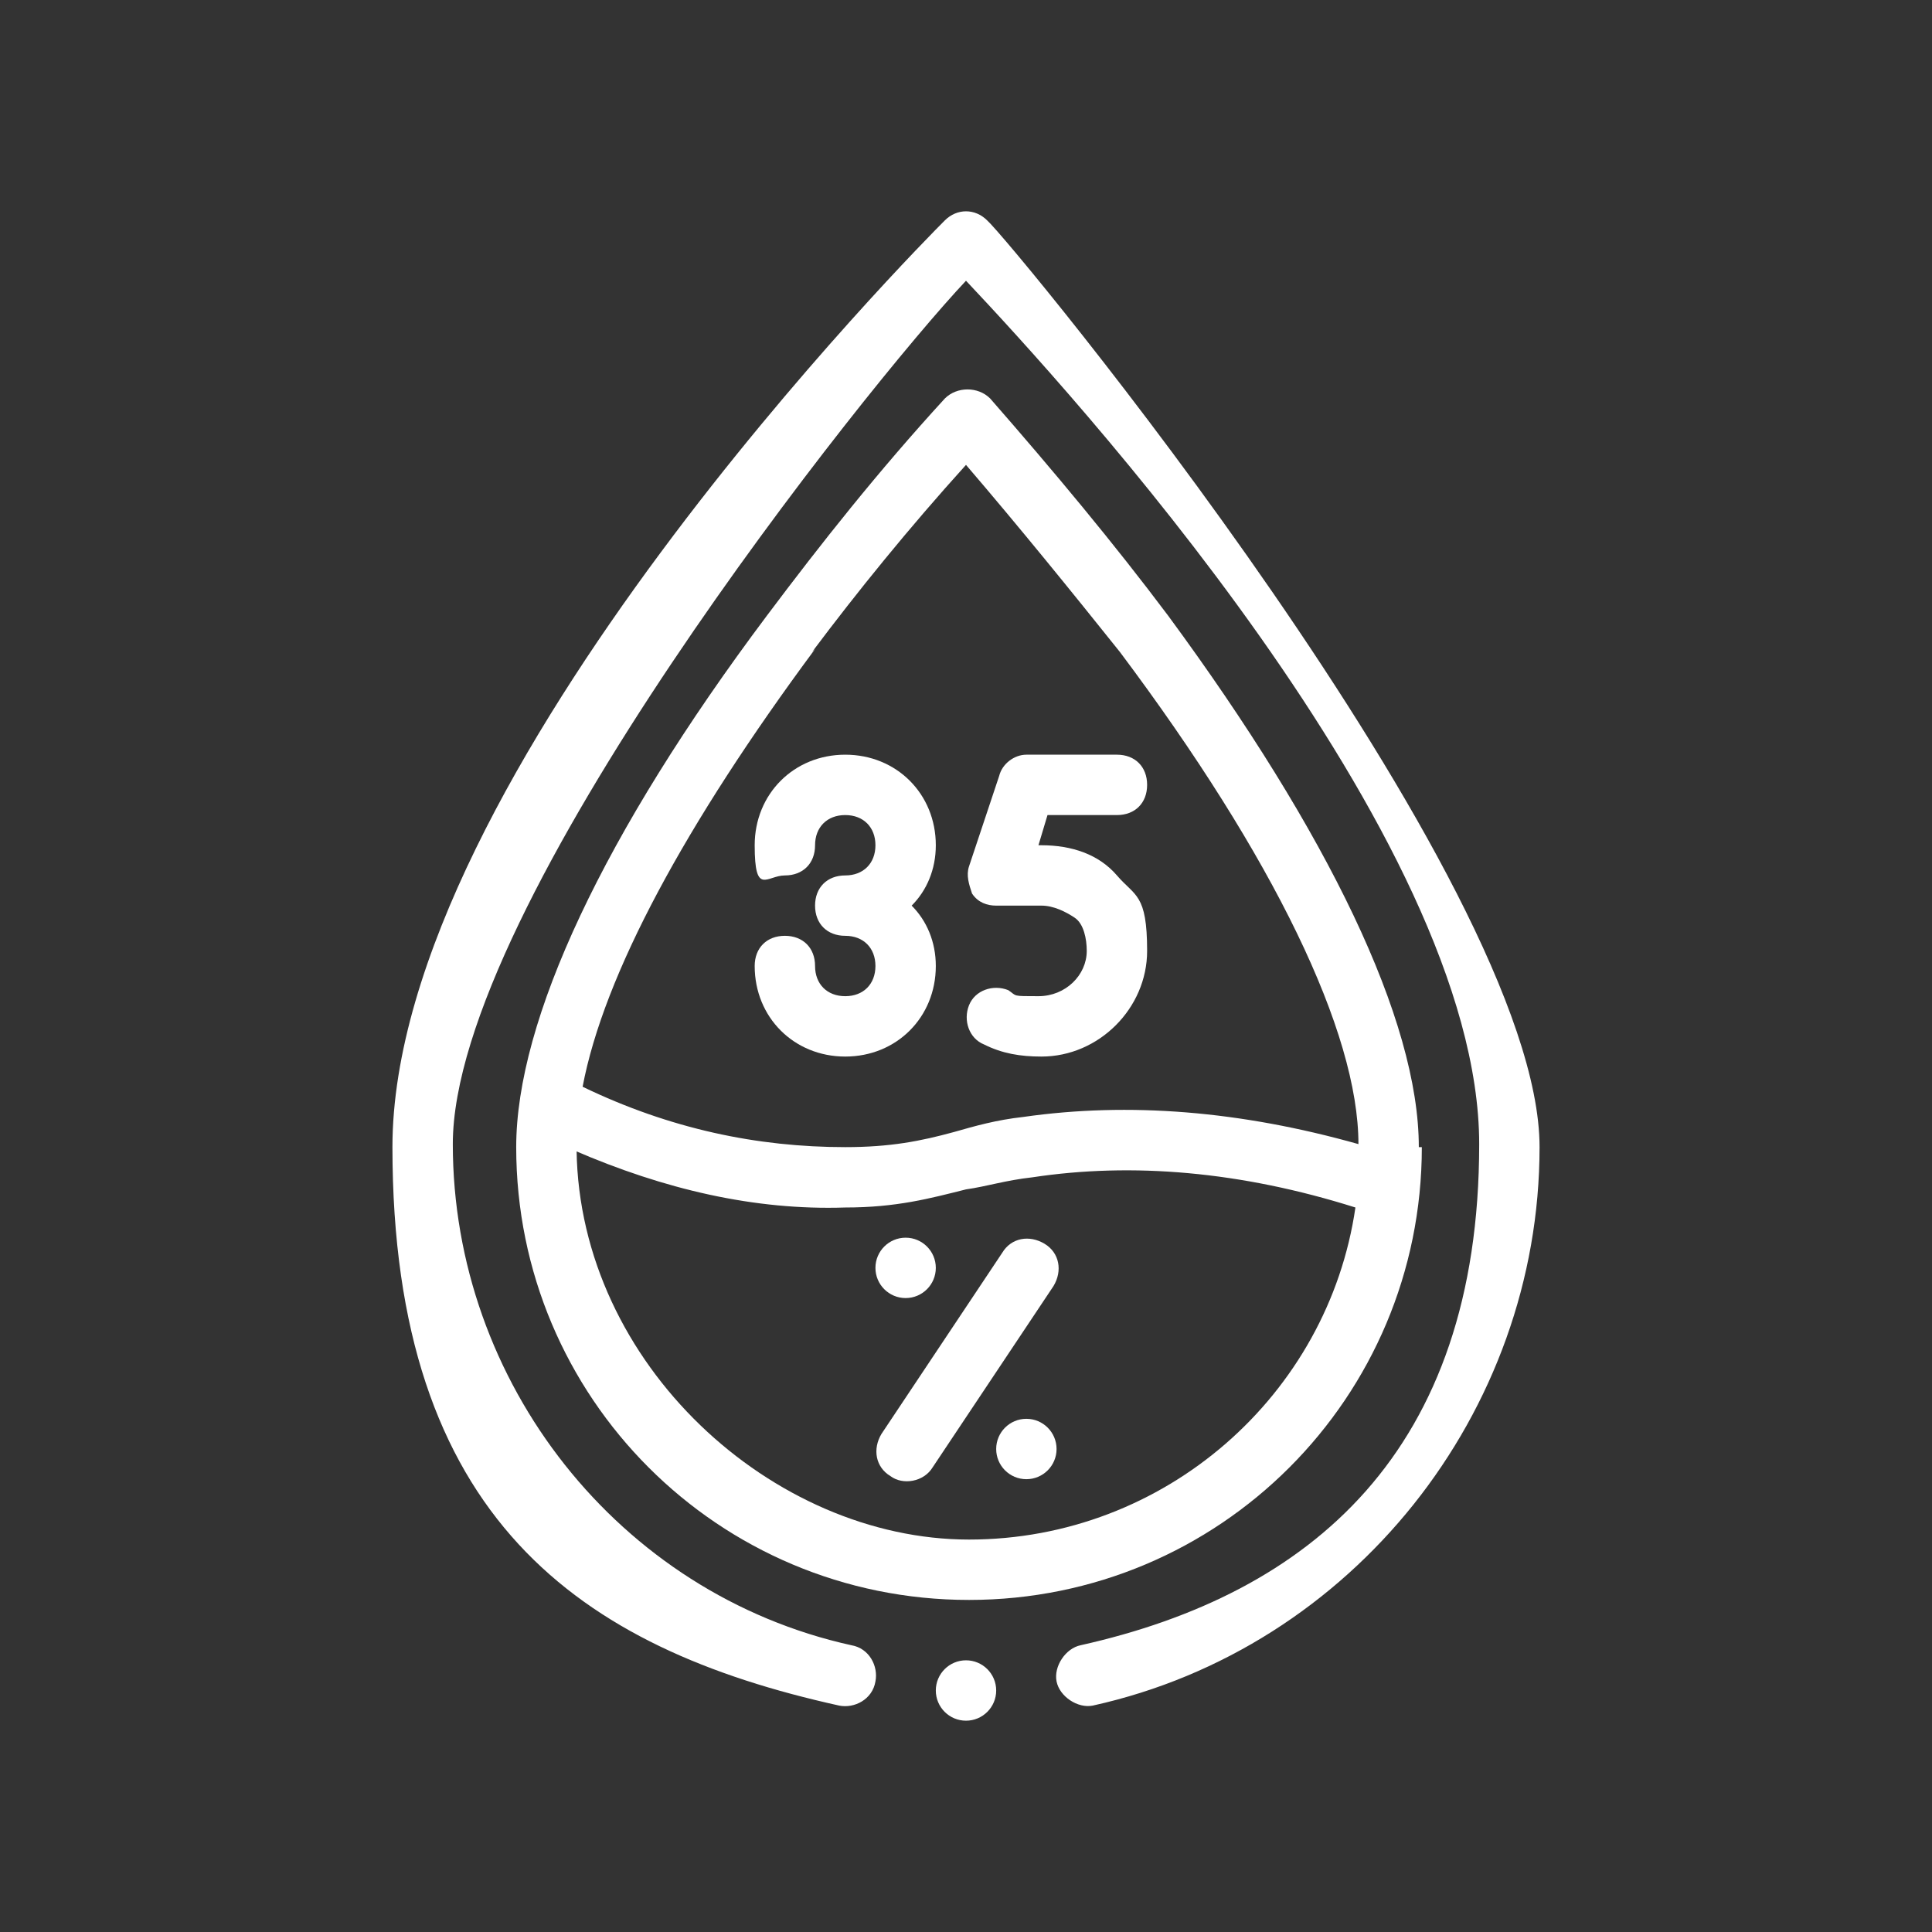 <svg xmlns="http://www.w3.org/2000/svg" xmlns:xlink="http://www.w3.org/1999/xlink" id="Outline" viewBox="0 0 64 64"><rect x="0" y="0" width="64" height="64" fill="#333333" stroke="none"/><defs><style>      .st0 {        fill: #fff;      }    </style></defs><path class="st0" d="M32.7,7.3c-.4-.4-1-.4-1.4,0-.7.7-18.3,18.4-18.3,30.7s6.2,16.6,14.8,18.5c.5.1,1.1-.2,1.2-.8.1-.5-.2-1.1-.8-1.2-7.7-1.7-13.2-8.7-13.2-16.6s13.7-25.1,17-28.6c3.3,3.5,17,18.4,17,28.6s-5.6,14.9-13.2,16.6c-.5.1-.9.7-.8,1.2.1.5.7.9,1.2.8,8.6-1.9,14.8-9.7,14.8-18.5S33.5,8,32.7,7.3Z"></path><path class="st0" d="M47,38c0-4.2-3-10.4-8.3-17.6-1.8-2.4-3.8-4.8-5.9-7.2-.4-.4-1.1-.4-1.5,0-2.2,2.4-4.1,4.8-5.9,7.2-5.4,7.2-8.3,13.4-8.3,17.6,0,8.3,6.7,15,15,15s15-6.7,15-15ZM26.9,21.6c1.5-2,3.2-4.1,5.1-6.2,1.8,2.1,3.5,4.2,5.1,6.2,5.1,6.8,7.9,12.6,7.9,16.3-3.9-1.1-7.6-1.4-11.1-.9-.9.1-1.6.3-2.3.5-1.1.3-2.1.5-3.6.5-2.9,0-5.8-.6-8.7-2,.7-3.7,3.4-8.7,7.7-14.5ZM19,38.1c3,1.3,6,2,9,1.9,1.7,0,2.8-.3,4-.6.7-.1,1.3-.3,2.2-.4,3.3-.5,6.9-.2,10.7,1-.9,6.2-6.3,11-12.8,11s-12.9-5.8-13-12.9Z"></path><path class="st0" d="M31,32c0-.8-.3-1.5-.8-2,.5-.5.8-1.2.8-2,0-1.7-1.3-3-3-3s-3,1.3-3,3,.4,1,1,1,1-.4,1-1,.4-1,1-1,1,.4,1,1-.4,1-1,1-1,.4-1,1,.4,1,1,1,1,.4,1,1-.4,1-1,1-1-.4-1-1-.4-1-1-1-1,.4-1,1c0,1.7,1.3,3,3,3s3-1.3,3-3Z"></path><path class="st0" d="M32.6,34.6c.6.3,1.2.4,1.9.4,1.9,0,3.5-1.6,3.5-3.5s-.4-1.8-1-2.5-1.5-1-2.5-1h-.1l.3-1h2.3c.6,0,1-.4,1-1s-.4-1-1-1h-3c-.4,0-.8.3-.9.7l-1,3c-.1.3,0,.6.1.9.2.3.5.4.8.4h1.5c.4,0,.8.2,1.1.4s.4.7.4,1.1c0,.8-.7,1.5-1.6,1.5s-.7,0-1-.2c-.5-.2-1.1,0-1.3.5-.2.5,0,1.1.5,1.3Z"></path><path class="st0" d="M34.6,41.2c-.5-.3-1.1-.2-1.4.3l-4,6c-.3.5-.2,1.1.3,1.4.4.3,1.1.2,1.4-.3l4-6c.3-.5.2-1.1-.3-1.4Z"></path><circle class="st0" cx="34" cy="48" r="1"></circle><circle class="st0" cx="32" cy="56" r="1"></circle><circle class="st0" cx="30" cy="42" r="1"></circle></svg>
